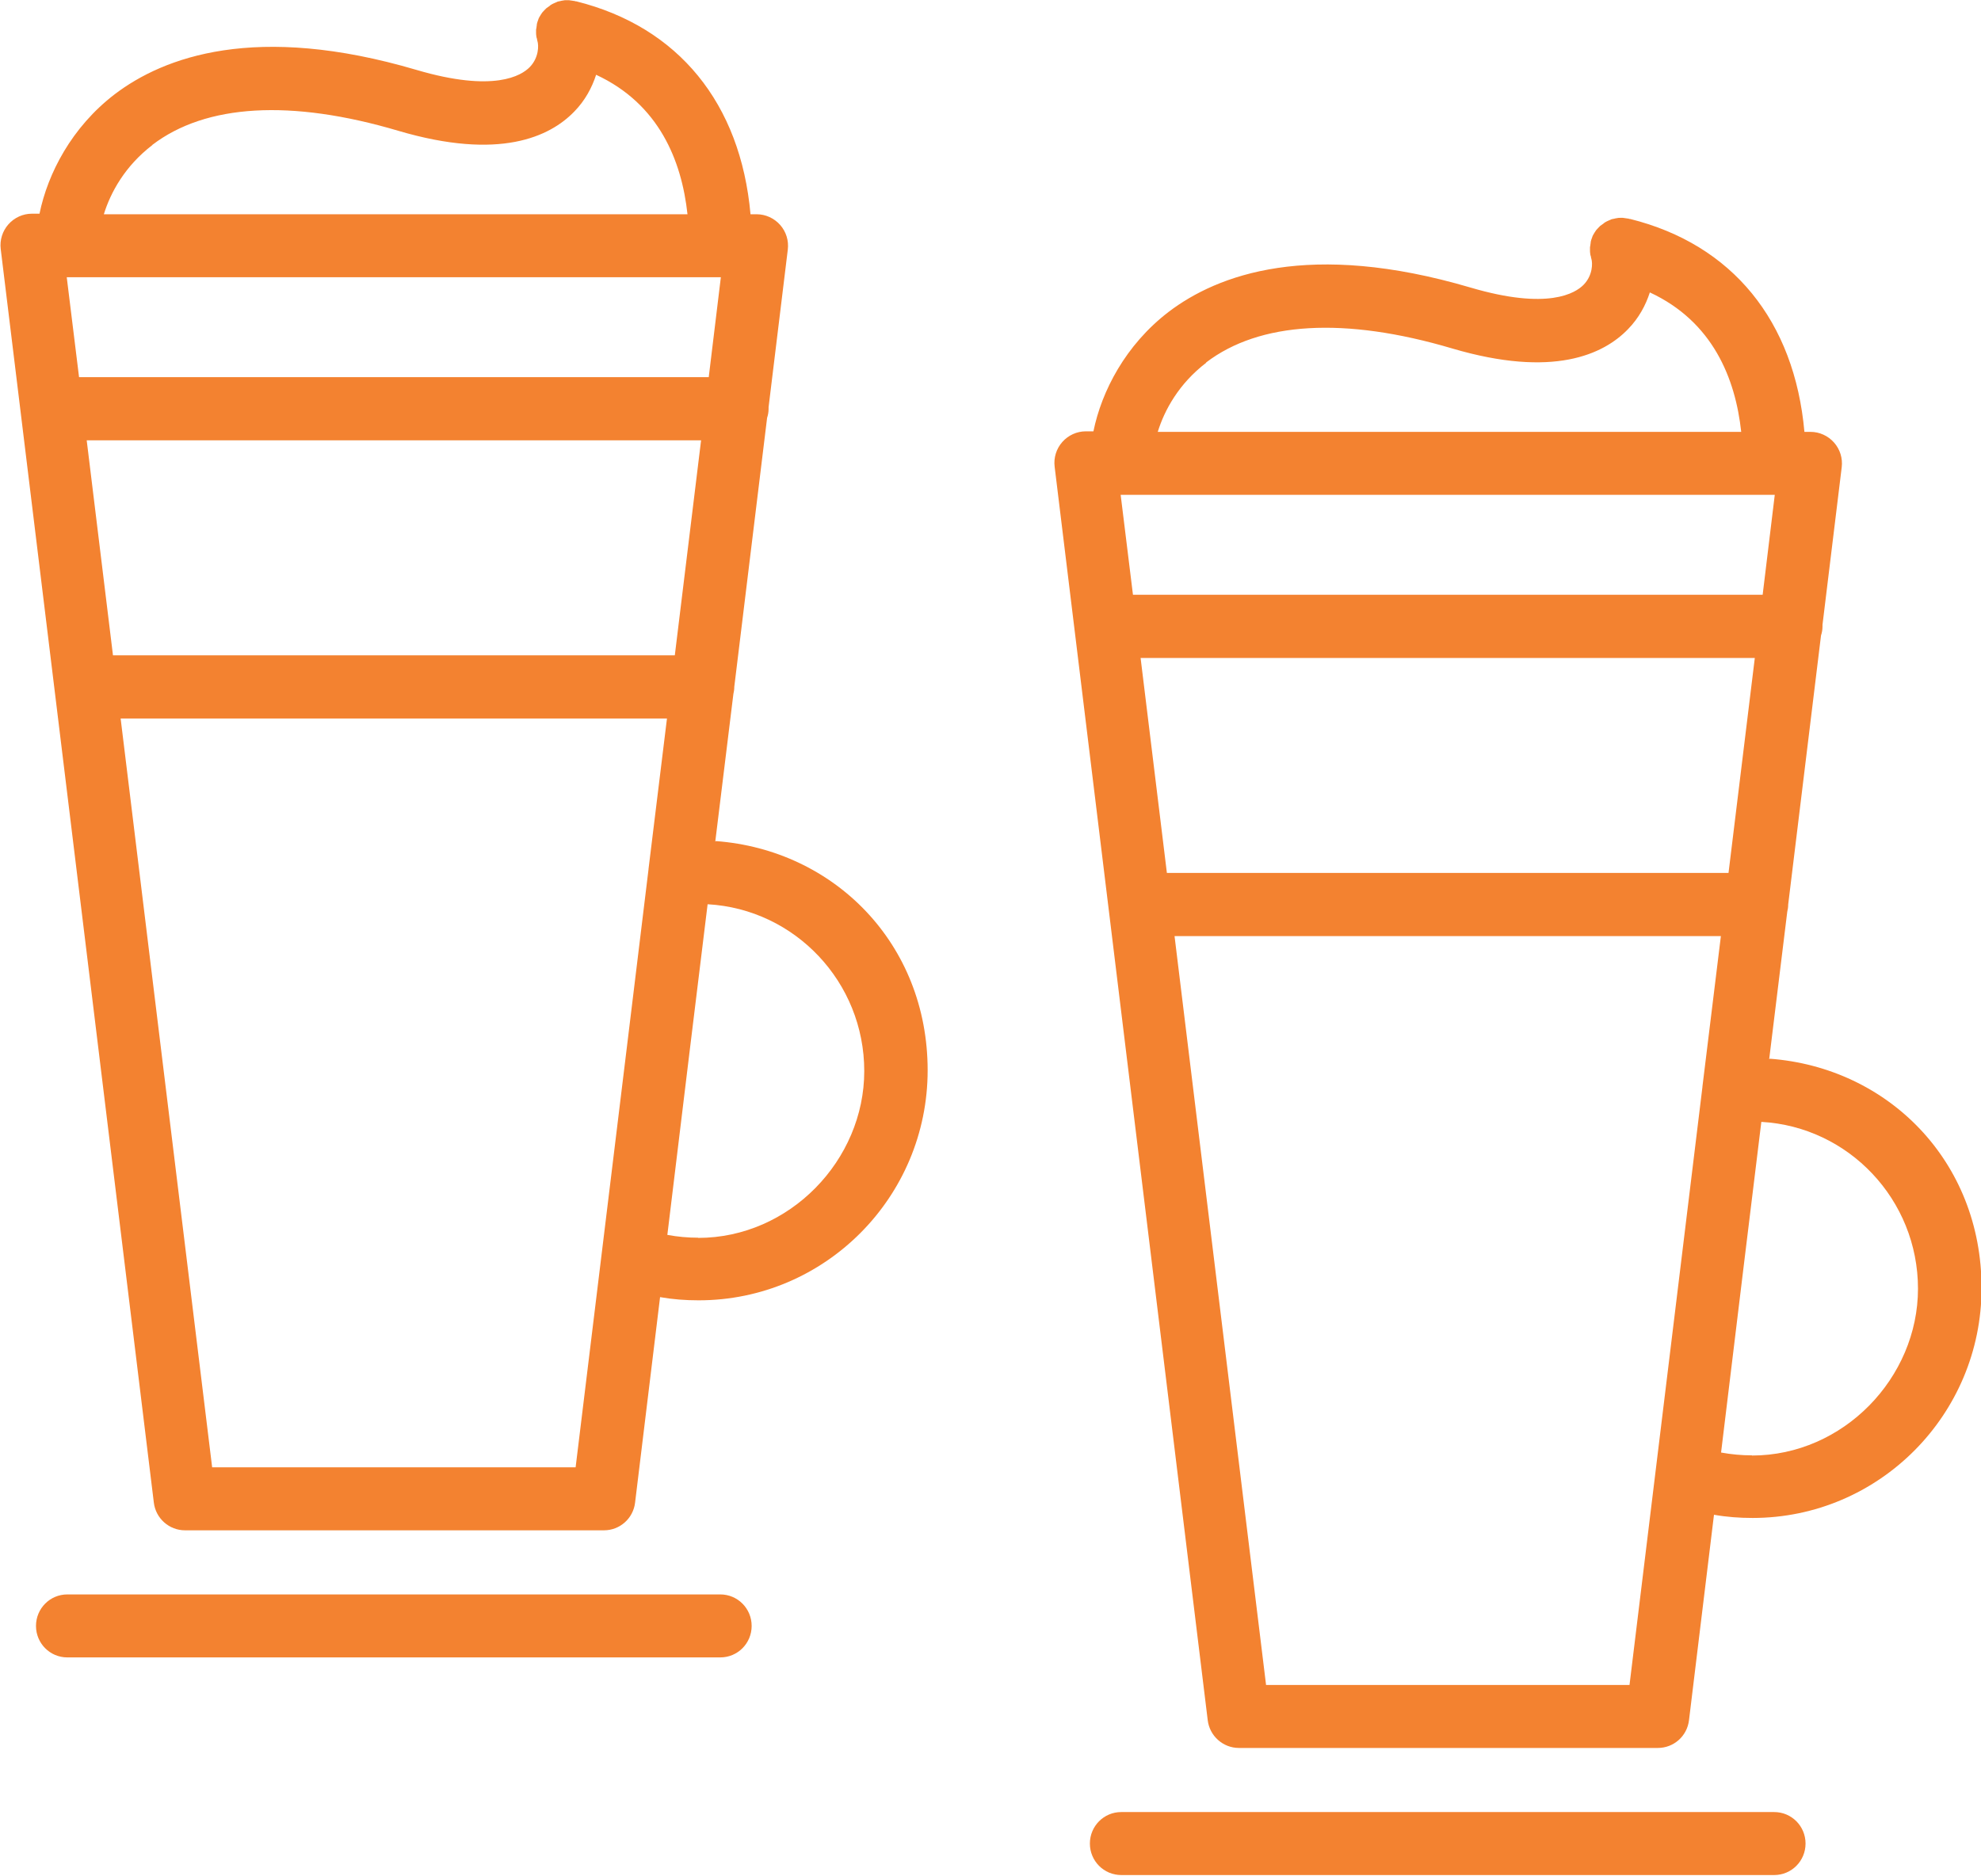<svg width="95" height="90" viewBox="0 0 95 90" fill="none" xmlns="http://www.w3.org/2000/svg">
<g clip-path="url(#clip0_1_679)">
<path d="M34.552 76.478H3.228C2.397 76.478 1.726 77.153 1.726 77.989C1.726 78.825 2.397 79.499 3.228 79.499H34.543C35.375 79.499 36.046 78.825 36.046 77.989C36.046 77.153 35.375 76.478 34.543 76.478H34.552Z" fill="#F38230"/>
<path d="M34.301 40.37L35.169 33.294C35.195 33.186 35.213 33.069 35.213 32.943L36.787 20.041C36.832 19.906 36.858 19.762 36.858 19.609C36.858 19.582 36.858 19.555 36.858 19.529L37.779 11.976C37.833 11.544 37.699 11.113 37.413 10.789C37.127 10.466 36.715 10.277 36.286 10.277H35.991C35.517 4.963 32.539 1.286 27.63 0.063C27.621 0.063 27.613 0.063 27.604 0.063C27.586 0.063 27.568 0.054 27.55 0.045C27.523 0.045 27.496 0.045 27.469 0.036C27.407 0.027 27.344 0.018 27.282 0.009C27.246 0.009 27.21 0.009 27.174 0.009C27.112 0.009 27.049 0.009 26.986 0.027C26.942 0.027 26.906 0.045 26.861 0.054C26.817 0.054 26.781 0.072 26.736 0.081C26.718 0.081 26.709 0.09 26.7 0.099C26.656 0.117 26.62 0.135 26.593 0.144C26.539 0.171 26.486 0.189 26.432 0.225C26.405 0.243 26.378 0.261 26.352 0.288C26.298 0.324 26.244 0.36 26.2 0.395C26.173 0.422 26.146 0.449 26.119 0.476C26.083 0.521 26.039 0.557 26.003 0.602C25.976 0.638 25.958 0.674 25.931 0.71C25.904 0.755 25.878 0.8 25.851 0.845C25.833 0.881 25.815 0.926 25.806 0.962C25.788 1.016 25.762 1.07 25.753 1.124C25.753 1.133 25.753 1.142 25.744 1.16C25.744 1.187 25.744 1.223 25.735 1.25C25.735 1.304 25.717 1.358 25.708 1.42C25.708 1.465 25.708 1.519 25.708 1.564C25.708 1.609 25.708 1.663 25.717 1.708C25.717 1.762 25.735 1.816 25.753 1.87C25.753 1.897 25.762 1.933 25.77 1.96C25.842 2.176 25.842 2.769 25.404 3.219C25.01 3.623 23.696 4.45 19.976 3.354C12.259 1.079 7.851 2.733 5.499 4.522C3.433 6.105 2.289 8.326 1.895 10.25H1.529C1.099 10.25 0.688 10.438 0.402 10.762C0.116 11.086 -0.018 11.518 0.035 11.949L7.377 72.072C7.466 72.828 8.11 73.403 8.87 73.403H28.963C29.723 73.403 30.367 72.837 30.456 72.072L31.654 62.218C32.262 62.326 32.879 62.371 33.505 62.371C39.559 62.371 44.486 57.426 44.486 51.339C44.486 45.252 39.997 40.766 34.328 40.343L34.301 40.37ZM34.569 13.298L33.988 18.09H3.791L3.201 13.298H34.569ZM4.167 21.12H33.621L32.361 31.433H5.418L4.158 21.12H4.167ZM7.305 6.95C9.872 4.99 13.949 4.747 19.109 6.276C23.955 7.705 26.369 6.563 27.541 5.35C28.06 4.819 28.39 4.199 28.587 3.587C31.61 4.99 32.691 7.714 32.969 10.277H4.98C5.302 9.234 5.991 7.966 7.305 6.959V6.95ZM10.175 70.391L5.785 34.463H31.985L31.1 41.683C31.1 41.683 31.1 41.691 31.1 41.7L30.045 50.368L27.604 70.382H10.175V70.391ZM33.487 59.368C32.987 59.368 32.495 59.323 32.003 59.233L33.085 50.314L33.934 43.373C38.119 43.607 41.446 47.104 41.446 51.375C41.446 55.646 37.869 59.377 33.478 59.377L33.487 59.368Z" fill="#F38230"/>
<path d="M85.083 86.917H53.768C52.937 86.917 52.266 87.591 52.266 88.427C52.266 89.263 52.937 89.938 53.768 89.938H85.083C85.915 89.938 86.586 89.263 86.586 88.427C86.586 87.591 85.915 86.917 85.083 86.917Z" fill="#F38230"/>
<path d="M84.842 50.809L85.709 43.733C85.736 43.625 85.754 43.508 85.754 43.382L87.328 30.48C87.373 30.345 87.399 30.201 87.399 30.048C87.399 30.021 87.399 29.994 87.399 29.967L88.32 22.415C88.374 21.983 88.24 21.552 87.954 21.228C87.668 20.904 87.256 20.715 86.827 20.715H86.532C86.058 15.402 83.08 11.724 78.171 10.502C78.162 10.502 78.153 10.502 78.144 10.502C78.126 10.502 78.109 10.493 78.091 10.484C78.064 10.484 78.037 10.484 78.01 10.475C77.948 10.466 77.885 10.457 77.822 10.448C77.787 10.448 77.751 10.448 77.715 10.448C77.653 10.448 77.59 10.448 77.527 10.466C77.483 10.466 77.447 10.484 77.402 10.493C77.357 10.493 77.322 10.511 77.277 10.52C77.259 10.52 77.25 10.529 77.241 10.537C77.196 10.556 77.161 10.573 77.134 10.582C77.08 10.61 77.026 10.627 76.973 10.663C76.946 10.681 76.919 10.699 76.892 10.726C76.839 10.762 76.785 10.798 76.74 10.834C76.714 10.861 76.687 10.888 76.66 10.915C76.624 10.96 76.579 10.996 76.544 11.041C76.517 11.077 76.499 11.113 76.472 11.149C76.445 11.194 76.418 11.239 76.392 11.284C76.374 11.32 76.356 11.365 76.347 11.401C76.329 11.455 76.302 11.509 76.293 11.562C76.293 11.572 76.293 11.581 76.284 11.598C76.284 11.626 76.284 11.661 76.275 11.688C76.275 11.742 76.257 11.796 76.249 11.859C76.249 11.904 76.249 11.958 76.249 12.003C76.249 12.048 76.249 12.102 76.257 12.147C76.257 12.201 76.275 12.255 76.293 12.309C76.293 12.336 76.302 12.372 76.311 12.399C76.383 12.614 76.383 13.208 75.945 13.657C75.551 14.062 74.237 14.889 70.517 13.792C62.8 11.518 58.391 13.172 56.04 14.961C53.974 16.544 52.829 18.764 52.436 20.689H52.069C51.64 20.689 51.229 20.877 50.943 21.201C50.657 21.525 50.522 21.956 50.576 22.388L57.917 82.511C58.007 83.266 58.651 83.842 59.411 83.842H79.504C80.264 83.842 80.907 83.275 80.997 82.511L82.195 72.657C82.803 72.765 83.42 72.81 84.046 72.81C90.1 72.81 95.027 67.865 95.027 61.778C95.027 55.691 90.538 51.204 84.869 50.782L84.842 50.809ZM85.11 23.736L84.529 28.529H54.332L53.742 23.736H85.11ZM54.698 31.559H84.153L82.892 41.871H55.959L54.698 31.559ZM57.837 17.389C60.403 15.429 64.481 15.186 69.64 16.714C74.487 18.144 76.901 17.002 78.073 15.788C78.591 15.258 78.922 14.637 79.119 14.026C82.141 15.429 83.223 18.153 83.501 20.715H55.521C55.843 19.672 56.531 18.405 57.846 17.398L57.837 17.389ZM60.716 80.83L56.326 44.901H82.526L81.641 52.121C81.641 52.121 81.641 52.13 81.641 52.139L80.585 60.807L78.144 80.821H60.725L60.716 80.83ZM84.019 69.807C83.519 69.807 83.027 69.762 82.535 69.672L83.617 60.753L84.466 53.812C88.651 54.045 91.978 57.543 91.978 61.814C91.978 66.085 88.401 69.816 84.01 69.816L84.019 69.807Z" fill="#F38230"/>
</g>
<defs>
<clipPath id="clip0_1_679">
<rect width="95" height="89.947" fill="white"/>
</clipPath>
</defs>
</svg>
